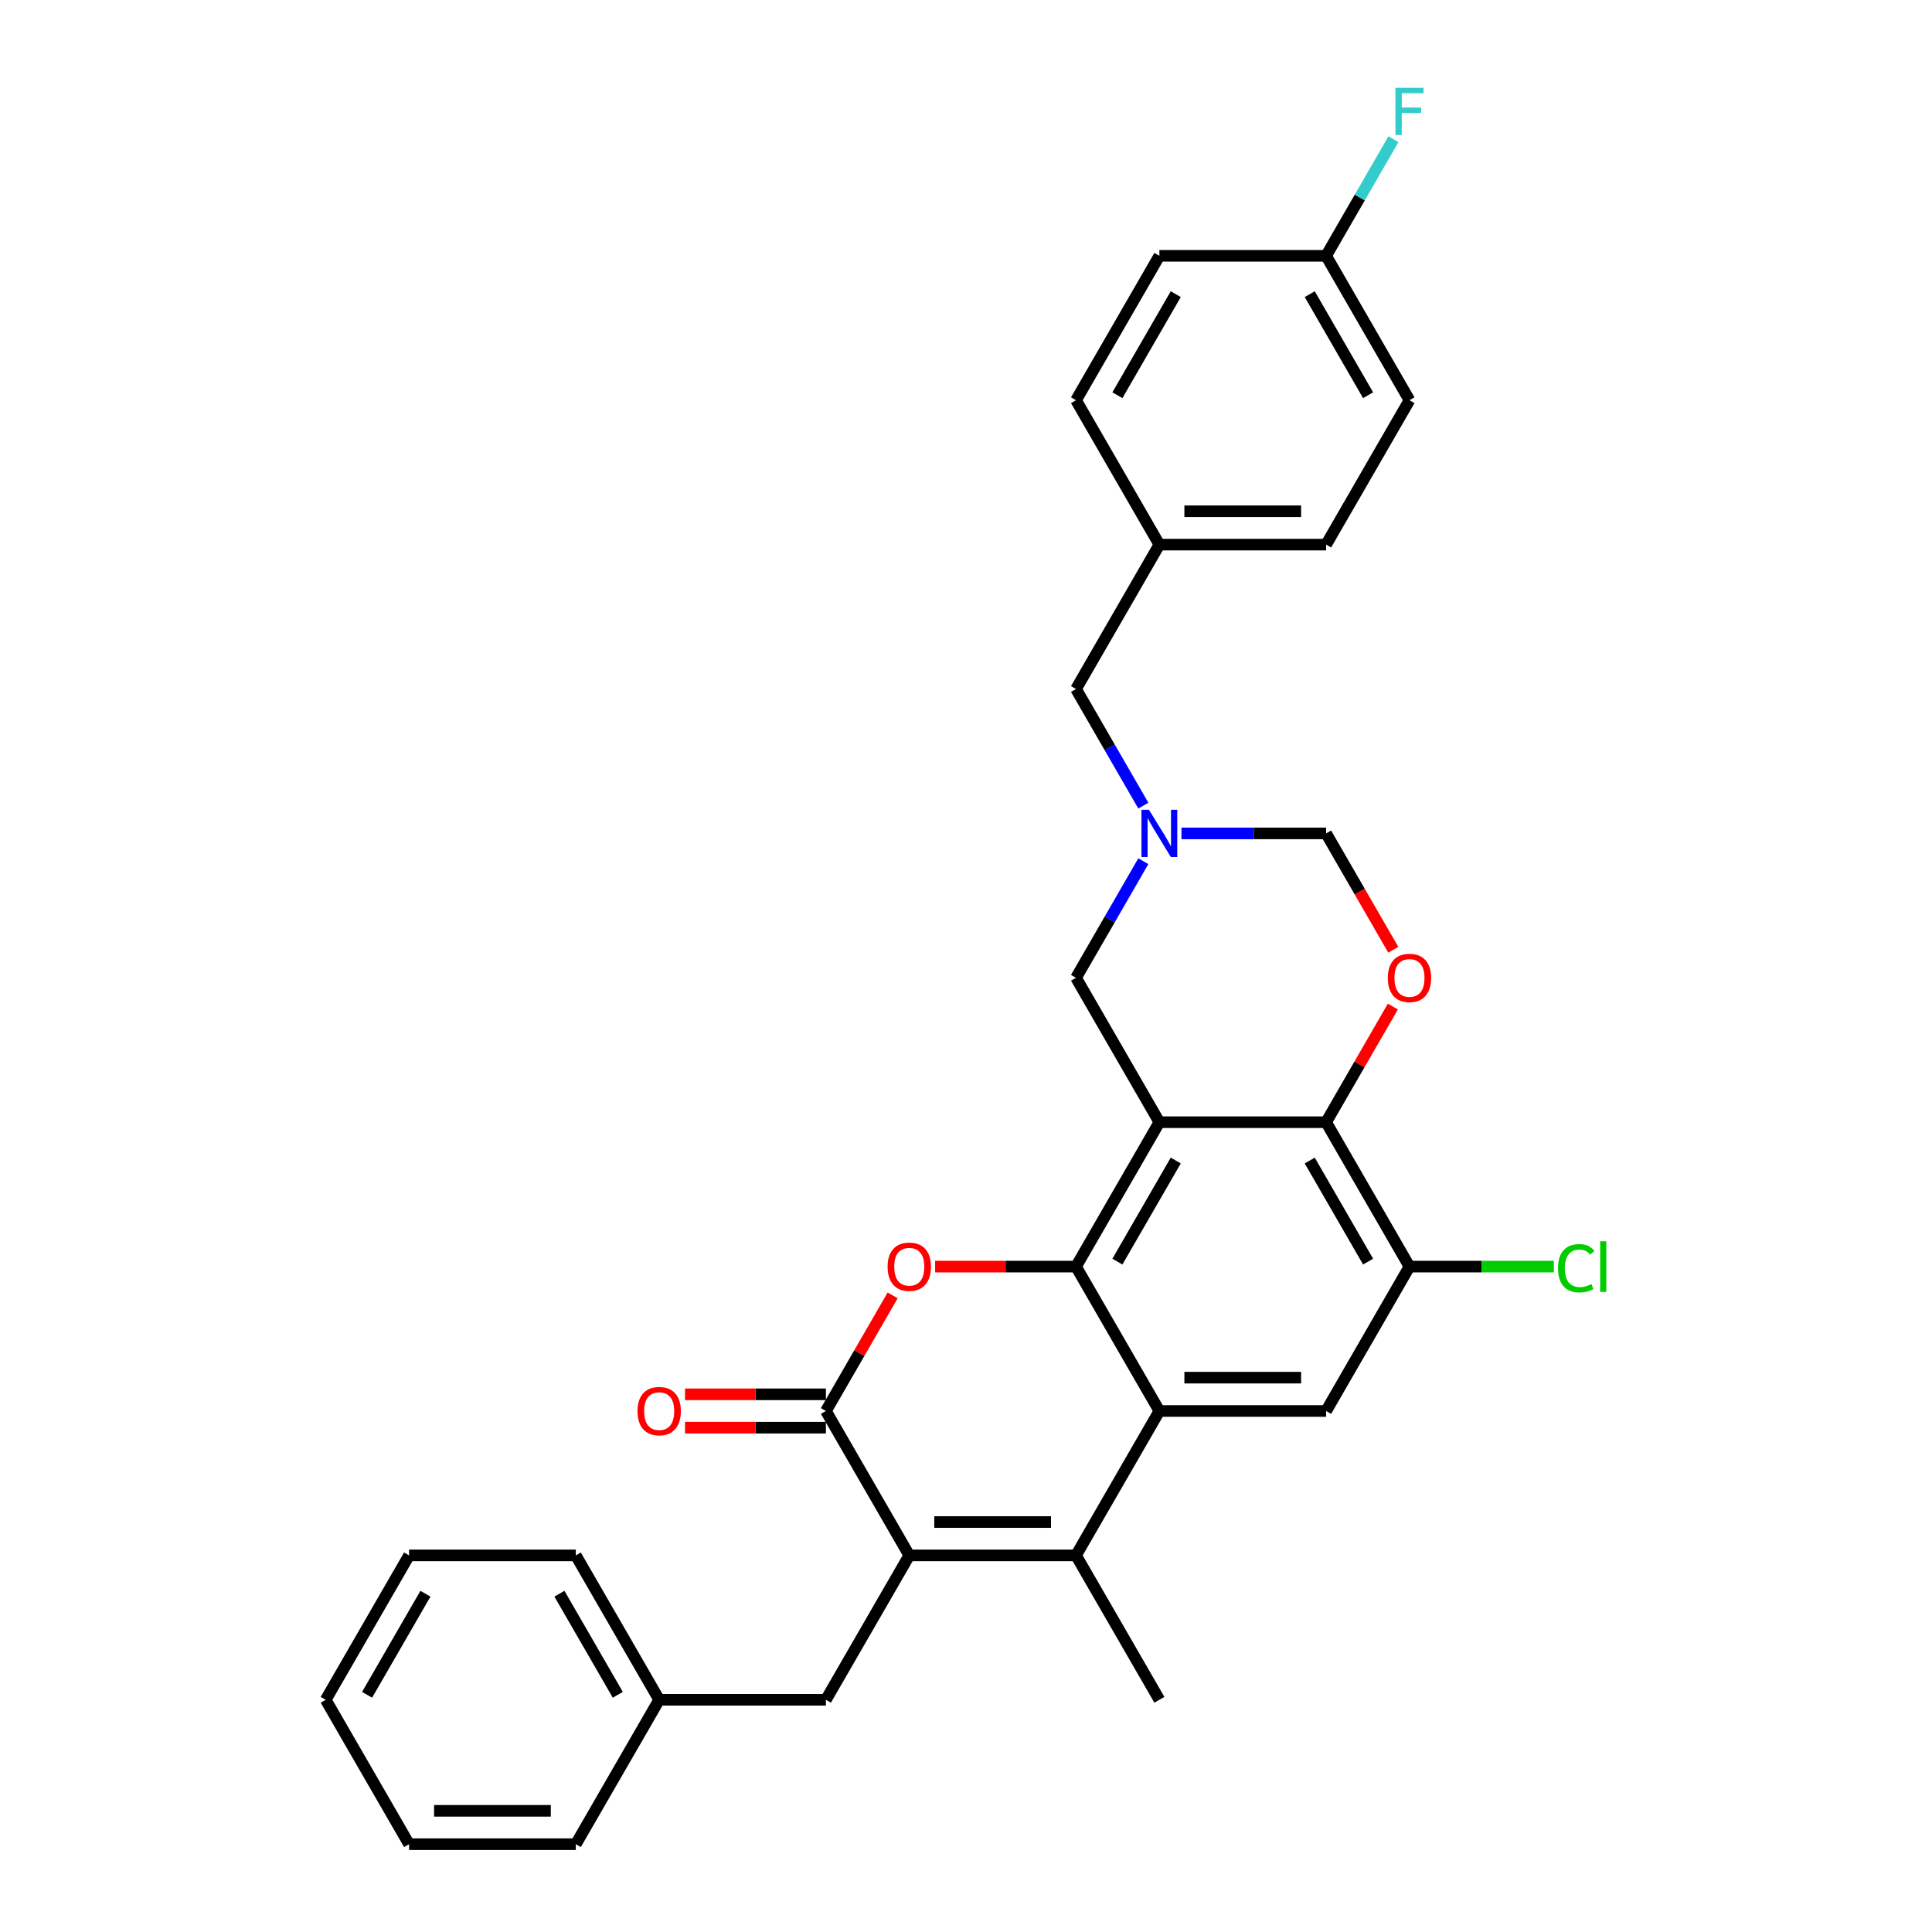<?xml version='1.0' encoding='iso-8859-1'?>
<svg version='1.1' baseProfile='full'
              xmlns='http://www.w3.org/2000/svg'
                      xmlns:rdkit='http://www.rdkit.org/xml'
                      xmlns:xlink='http://www.w3.org/1999/xlink'
                  xml:space='preserve'
width='1000px' height='1000px' viewBox='0 0 1000 1000'>
<!-- END OF HEADER -->
<rect style='opacity:1.0;fill:#FFFFFF;stroke:none' width='1000' height='1000' x='0' y='0'> </rect>
<path class='bond-0' d='M 600.092,580.849 L 556.942,655.589' style='fill:none;fill-rule:evenodd;stroke:#000000;stroke-width:6px;stroke-linecap:butt;stroke-linejoin:miter;stroke-opacity:1' />
<path class='bond-0' d='M 608.568,600.69 L 578.362,653.008' style='fill:none;fill-rule:evenodd;stroke:#000000;stroke-width:6px;stroke-linecap:butt;stroke-linejoin:miter;stroke-opacity:1' />
<path class='bond-6' d='M 600.092,580.849 L 686.394,580.849' style='fill:none;fill-rule:evenodd;stroke:#000000;stroke-width:6px;stroke-linecap:butt;stroke-linejoin:miter;stroke-opacity:1' />
<path class='bond-11' d='M 600.092,580.849 L 556.942,506.11' style='fill:none;fill-rule:evenodd;stroke:#000000;stroke-width:6px;stroke-linecap:butt;stroke-linejoin:miter;stroke-opacity:1' />
<path class='bond-1' d='M 556.942,655.589 L 600.092,730.328' style='fill:none;fill-rule:evenodd;stroke:#000000;stroke-width:6px;stroke-linecap:butt;stroke-linejoin:miter;stroke-opacity:1' />
<path class='bond-3' d='M 556.942,655.589 L 520.479,655.589' style='fill:none;fill-rule:evenodd;stroke:#000000;stroke-width:6px;stroke-linecap:butt;stroke-linejoin:miter;stroke-opacity:1' />
<path class='bond-3' d='M 520.479,655.589 L 484.017,655.589' style='fill:none;fill-rule:evenodd;stroke:#FF0000;stroke-width:6px;stroke-linecap:butt;stroke-linejoin:miter;stroke-opacity:1' />
<path class='bond-4' d='M 600.092,730.328 L 556.942,805.067' style='fill:none;fill-rule:evenodd;stroke:#000000;stroke-width:6px;stroke-linecap:butt;stroke-linejoin:miter;stroke-opacity:1' />
<path class='bond-32' d='M 600.092,730.328 L 686.394,730.328' style='fill:none;fill-rule:evenodd;stroke:#000000;stroke-width:6px;stroke-linecap:butt;stroke-linejoin:miter;stroke-opacity:1' />
<path class='bond-32' d='M 613.038,713.068 L 673.449,713.068' style='fill:none;fill-rule:evenodd;stroke:#000000;stroke-width:6px;stroke-linecap:butt;stroke-linejoin:miter;stroke-opacity:1' />
<path class='bond-2' d='M 470.64,805.067 L 427.49,730.328' style='fill:none;fill-rule:evenodd;stroke:#000000;stroke-width:6px;stroke-linecap:butt;stroke-linejoin:miter;stroke-opacity:1' />
<path class='bond-13' d='M 470.64,805.067 L 427.49,879.806' style='fill:none;fill-rule:evenodd;stroke:#000000;stroke-width:6px;stroke-linecap:butt;stroke-linejoin:miter;stroke-opacity:1' />
<path class='bond-33' d='M 470.64,805.067 L 556.942,805.067' style='fill:none;fill-rule:evenodd;stroke:#000000;stroke-width:6px;stroke-linecap:butt;stroke-linejoin:miter;stroke-opacity:1' />
<path class='bond-33' d='M 483.585,787.807 L 543.996,787.807' style='fill:none;fill-rule:evenodd;stroke:#000000;stroke-width:6px;stroke-linecap:butt;stroke-linejoin:miter;stroke-opacity:1' />
<path class='bond-5' d='M 462.04,670.484 L 444.765,700.406' style='fill:none;fill-rule:evenodd;stroke:#FF0000;stroke-width:6px;stroke-linecap:butt;stroke-linejoin:miter;stroke-opacity:1' />
<path class='bond-5' d='M 444.765,700.406 L 427.49,730.328' style='fill:none;fill-rule:evenodd;stroke:#000000;stroke-width:6px;stroke-linecap:butt;stroke-linejoin:miter;stroke-opacity:1' />
<path class='bond-18' d='M 556.942,805.067 L 600.092,879.806' style='fill:none;fill-rule:evenodd;stroke:#000000;stroke-width:6px;stroke-linecap:butt;stroke-linejoin:miter;stroke-opacity:1' />
<path class='bond-14' d='M 427.49,721.698 L 391.027,721.698' style='fill:none;fill-rule:evenodd;stroke:#000000;stroke-width:6px;stroke-linecap:butt;stroke-linejoin:miter;stroke-opacity:1' />
<path class='bond-14' d='M 391.027,721.698 L 354.565,721.698' style='fill:none;fill-rule:evenodd;stroke:#FF0000;stroke-width:6px;stroke-linecap:butt;stroke-linejoin:miter;stroke-opacity:1' />
<path class='bond-14' d='M 427.49,738.958 L 391.027,738.958' style='fill:none;fill-rule:evenodd;stroke:#000000;stroke-width:6px;stroke-linecap:butt;stroke-linejoin:miter;stroke-opacity:1' />
<path class='bond-14' d='M 391.027,738.958 L 354.565,738.958' style='fill:none;fill-rule:evenodd;stroke:#FF0000;stroke-width:6px;stroke-linecap:butt;stroke-linejoin:miter;stroke-opacity:1' />
<path class='bond-7' d='M 686.394,580.849 L 703.669,550.928' style='fill:none;fill-rule:evenodd;stroke:#000000;stroke-width:6px;stroke-linecap:butt;stroke-linejoin:miter;stroke-opacity:1' />
<path class='bond-7' d='M 703.669,550.928 L 720.945,521.006' style='fill:none;fill-rule:evenodd;stroke:#FF0000;stroke-width:6px;stroke-linecap:butt;stroke-linejoin:miter;stroke-opacity:1' />
<path class='bond-10' d='M 686.394,580.849 L 729.545,655.589' style='fill:none;fill-rule:evenodd;stroke:#000000;stroke-width:6px;stroke-linecap:butt;stroke-linejoin:miter;stroke-opacity:1' />
<path class='bond-10' d='M 677.919,600.69 L 708.124,653.008' style='fill:none;fill-rule:evenodd;stroke:#000000;stroke-width:6px;stroke-linecap:butt;stroke-linejoin:miter;stroke-opacity:1' />
<path class='bond-31' d='M 721.164,491.594 L 703.779,461.483' style='fill:none;fill-rule:evenodd;stroke:#FF0000;stroke-width:6px;stroke-linecap:butt;stroke-linejoin:miter;stroke-opacity:1' />
<path class='bond-31' d='M 703.779,461.483 L 686.394,431.371' style='fill:none;fill-rule:evenodd;stroke:#000000;stroke-width:6px;stroke-linecap:butt;stroke-linejoin:miter;stroke-opacity:1' />
<path class='bond-8' d='M 686.394,730.328 L 729.545,655.589' style='fill:none;fill-rule:evenodd;stroke:#000000;stroke-width:6px;stroke-linecap:butt;stroke-linejoin:miter;stroke-opacity:1' />
<path class='bond-9' d='M 591.791,445.749 L 574.367,475.929' style='fill:none;fill-rule:evenodd;stroke:#0000FF;stroke-width:6px;stroke-linecap:butt;stroke-linejoin:miter;stroke-opacity:1' />
<path class='bond-9' d='M 574.367,475.929 L 556.942,506.11' style='fill:none;fill-rule:evenodd;stroke:#000000;stroke-width:6px;stroke-linecap:butt;stroke-linejoin:miter;stroke-opacity:1' />
<path class='bond-12' d='M 611.519,431.371 L 648.956,431.371' style='fill:none;fill-rule:evenodd;stroke:#0000FF;stroke-width:6px;stroke-linecap:butt;stroke-linejoin:miter;stroke-opacity:1' />
<path class='bond-12' d='M 648.956,431.371 L 686.394,431.371' style='fill:none;fill-rule:evenodd;stroke:#000000;stroke-width:6px;stroke-linecap:butt;stroke-linejoin:miter;stroke-opacity:1' />
<path class='bond-15' d='M 591.791,416.993 L 574.367,386.812' style='fill:none;fill-rule:evenodd;stroke:#0000FF;stroke-width:6px;stroke-linecap:butt;stroke-linejoin:miter;stroke-opacity:1' />
<path class='bond-15' d='M 574.367,386.812 L 556.942,356.632' style='fill:none;fill-rule:evenodd;stroke:#000000;stroke-width:6px;stroke-linecap:butt;stroke-linejoin:miter;stroke-opacity:1' />
<path class='bond-16' d='M 729.545,655.589 L 766.904,655.589' style='fill:none;fill-rule:evenodd;stroke:#000000;stroke-width:6px;stroke-linecap:butt;stroke-linejoin:miter;stroke-opacity:1' />
<path class='bond-16' d='M 766.904,655.589 L 804.264,655.589' style='fill:none;fill-rule:evenodd;stroke:#00CC00;stroke-width:6px;stroke-linecap:butt;stroke-linejoin:miter;stroke-opacity:1' />
<path class='bond-20' d='M 427.49,879.806 L 341.188,879.806' style='fill:none;fill-rule:evenodd;stroke:#000000;stroke-width:6px;stroke-linecap:butt;stroke-linejoin:miter;stroke-opacity:1' />
<path class='bond-17' d='M 556.942,356.632 L 600.092,281.892' style='fill:none;fill-rule:evenodd;stroke:#000000;stroke-width:6px;stroke-linecap:butt;stroke-linejoin:miter;stroke-opacity:1' />
<path class='bond-24' d='M 600.092,281.892 L 556.942,207.153' style='fill:none;fill-rule:evenodd;stroke:#000000;stroke-width:6px;stroke-linecap:butt;stroke-linejoin:miter;stroke-opacity:1' />
<path class='bond-25' d='M 600.092,281.892 L 686.394,281.892' style='fill:none;fill-rule:evenodd;stroke:#000000;stroke-width:6px;stroke-linecap:butt;stroke-linejoin:miter;stroke-opacity:1' />
<path class='bond-25' d='M 613.038,264.632 L 673.449,264.632' style='fill:none;fill-rule:evenodd;stroke:#000000;stroke-width:6px;stroke-linecap:butt;stroke-linejoin:miter;stroke-opacity:1' />
<path class='bond-19' d='M 686.394,132.414 L 729.545,207.153' style='fill:none;fill-rule:evenodd;stroke:#000000;stroke-width:6px;stroke-linecap:butt;stroke-linejoin:miter;stroke-opacity:1' />
<path class='bond-19' d='M 677.919,152.255 L 708.124,204.573' style='fill:none;fill-rule:evenodd;stroke:#000000;stroke-width:6px;stroke-linecap:butt;stroke-linejoin:miter;stroke-opacity:1' />
<path class='bond-21' d='M 686.394,132.414 L 703.819,102.233' style='fill:none;fill-rule:evenodd;stroke:#000000;stroke-width:6px;stroke-linecap:butt;stroke-linejoin:miter;stroke-opacity:1' />
<path class='bond-21' d='M 703.819,102.233 L 721.243,72.053' style='fill:none;fill-rule:evenodd;stroke:#33CCCC;stroke-width:6px;stroke-linecap:butt;stroke-linejoin:miter;stroke-opacity:1' />
<path class='bond-34' d='M 686.394,132.414 L 600.092,132.414' style='fill:none;fill-rule:evenodd;stroke:#000000;stroke-width:6px;stroke-linecap:butt;stroke-linejoin:miter;stroke-opacity:1' />
<path class='bond-26' d='M 341.188,879.806 L 298.037,805.067' style='fill:none;fill-rule:evenodd;stroke:#000000;stroke-width:6px;stroke-linecap:butt;stroke-linejoin:miter;stroke-opacity:1' />
<path class='bond-26' d='M 319.768,877.225 L 289.562,824.908' style='fill:none;fill-rule:evenodd;stroke:#000000;stroke-width:6px;stroke-linecap:butt;stroke-linejoin:miter;stroke-opacity:1' />
<path class='bond-27' d='M 341.188,879.806 L 298.037,954.545' style='fill:none;fill-rule:evenodd;stroke:#000000;stroke-width:6px;stroke-linecap:butt;stroke-linejoin:miter;stroke-opacity:1' />
<path class='bond-22' d='M 600.092,132.414 L 556.942,207.153' style='fill:none;fill-rule:evenodd;stroke:#000000;stroke-width:6px;stroke-linecap:butt;stroke-linejoin:miter;stroke-opacity:1' />
<path class='bond-22' d='M 608.568,152.255 L 578.362,204.573' style='fill:none;fill-rule:evenodd;stroke:#000000;stroke-width:6px;stroke-linecap:butt;stroke-linejoin:miter;stroke-opacity:1' />
<path class='bond-23' d='M 729.545,207.153 L 686.394,281.892' style='fill:none;fill-rule:evenodd;stroke:#000000;stroke-width:6px;stroke-linecap:butt;stroke-linejoin:miter;stroke-opacity:1' />
<path class='bond-29' d='M 298.037,805.067 L 211.736,805.067' style='fill:none;fill-rule:evenodd;stroke:#000000;stroke-width:6px;stroke-linecap:butt;stroke-linejoin:miter;stroke-opacity:1' />
<path class='bond-28' d='M 298.037,954.545 L 211.736,954.545' style='fill:none;fill-rule:evenodd;stroke:#000000;stroke-width:6px;stroke-linecap:butt;stroke-linejoin:miter;stroke-opacity:1' />
<path class='bond-28' d='M 285.092,937.285 L 224.681,937.285' style='fill:none;fill-rule:evenodd;stroke:#000000;stroke-width:6px;stroke-linecap:butt;stroke-linejoin:miter;stroke-opacity:1' />
<path class='bond-30' d='M 211.736,954.545 L 168.585,879.806' style='fill:none;fill-rule:evenodd;stroke:#000000;stroke-width:6px;stroke-linecap:butt;stroke-linejoin:miter;stroke-opacity:1' />
<path class='bond-35' d='M 211.736,805.067 L 168.585,879.806' style='fill:none;fill-rule:evenodd;stroke:#000000;stroke-width:6px;stroke-linecap:butt;stroke-linejoin:miter;stroke-opacity:1' />
<path class='bond-35' d='M 220.211,824.908 L 190.006,877.225' style='fill:none;fill-rule:evenodd;stroke:#000000;stroke-width:6px;stroke-linecap:butt;stroke-linejoin:miter;stroke-opacity:1' />
<path  class='atom-4' d='M 459.421 655.658
Q 459.421 649.789, 462.321 646.51
Q 465.221 643.23, 470.64 643.23
Q 476.06 643.23, 478.96 646.51
Q 481.859 649.789, 481.859 655.658
Q 481.859 661.595, 478.925 664.978
Q 475.991 668.327, 470.64 668.327
Q 465.255 668.327, 462.321 664.978
Q 459.421 661.63, 459.421 655.658
M 470.64 665.565
Q 474.368 665.565, 476.371 663.08
Q 478.407 660.56, 478.407 655.658
Q 478.407 650.859, 476.371 648.443
Q 474.368 645.992, 470.64 645.992
Q 466.912 645.992, 464.875 648.408
Q 462.873 650.825, 462.873 655.658
Q 462.873 660.594, 464.875 663.08
Q 466.912 665.565, 470.64 665.565
' fill='#FF0000'/>
<path  class='atom-8' d='M 718.325 506.179
Q 718.325 500.311, 721.225 497.031
Q 724.125 493.752, 729.545 493.752
Q 734.964 493.752, 737.864 497.031
Q 740.764 500.311, 740.764 506.179
Q 740.764 512.117, 737.829 515.5
Q 734.895 518.848, 729.545 518.848
Q 724.159 518.848, 721.225 515.5
Q 718.325 512.151, 718.325 506.179
M 729.545 516.087
Q 733.273 516.087, 735.275 513.601
Q 737.312 511.081, 737.312 506.179
Q 737.312 501.381, 735.275 498.964
Q 733.273 496.513, 729.545 496.513
Q 725.816 496.513, 723.78 498.93
Q 721.777 501.346, 721.777 506.179
Q 721.777 511.116, 723.78 513.601
Q 725.816 516.087, 729.545 516.087
' fill='#FF0000'/>
<path  class='atom-10' d='M 594.69 419.151
L 602.699 432.096
Q 603.493 433.373, 604.77 435.686
Q 606.047 437.999, 606.116 438.137
L 606.116 419.151
L 609.361 419.151
L 609.361 443.591
L 606.013 443.591
L 597.417 429.438
Q 596.416 427.781, 595.346 425.882
Q 594.31 423.984, 594 423.397
L 594 443.591
L 590.824 443.591
L 590.824 419.151
L 594.69 419.151
' fill='#0000FF'/>
<path  class='atom-15' d='M 329.969 730.397
Q 329.969 724.528, 332.869 721.249
Q 335.768 717.969, 341.188 717.969
Q 346.608 717.969, 349.508 721.249
Q 352.407 724.528, 352.407 730.397
Q 352.407 736.334, 349.473 739.717
Q 346.539 743.066, 341.188 743.066
Q 335.803 743.066, 332.869 739.717
Q 329.969 736.369, 329.969 730.397
M 341.188 740.304
Q 344.916 740.304, 346.919 737.819
Q 348.955 735.299, 348.955 730.397
Q 348.955 725.598, 346.919 723.182
Q 344.916 720.731, 341.188 720.731
Q 337.46 720.731, 335.423 723.148
Q 333.421 725.564, 333.421 730.397
Q 333.421 735.333, 335.423 737.819
Q 337.46 740.304, 341.188 740.304
' fill='#FF0000'/>
<path  class='atom-17' d='M 806.422 656.434
Q 806.422 650.359, 809.252 647.183
Q 812.118 643.972, 817.537 643.972
Q 822.577 643.972, 825.27 647.528
L 822.992 649.392
Q 821.024 646.803, 817.537 646.803
Q 813.844 646.803, 811.876 649.289
Q 809.943 651.74, 809.943 656.434
Q 809.943 661.267, 811.945 663.753
Q 813.982 666.238, 817.917 666.238
Q 820.61 666.238, 823.751 664.616
L 824.718 667.205
Q 823.44 668.033, 821.507 668.517
Q 819.574 669, 817.434 669
Q 812.118 669, 809.252 665.755
Q 806.422 662.51, 806.422 656.434
' fill='#00CC00'/>
<path  class='atom-17' d='M 828.239 642.488
L 831.415 642.488
L 831.415 668.689
L 828.239 668.689
L 828.239 642.488
' fill='#00CC00'/>
<path  class='atom-22' d='M 722.278 45.455
L 736.811 45.455
L 736.811 48.251
L 725.557 48.251
L 725.557 55.673
L 735.568 55.673
L 735.568 58.503
L 725.557 58.503
L 725.557 69.895
L 722.278 69.895
L 722.278 45.455
' fill='#33CCCC'/>
</svg>
